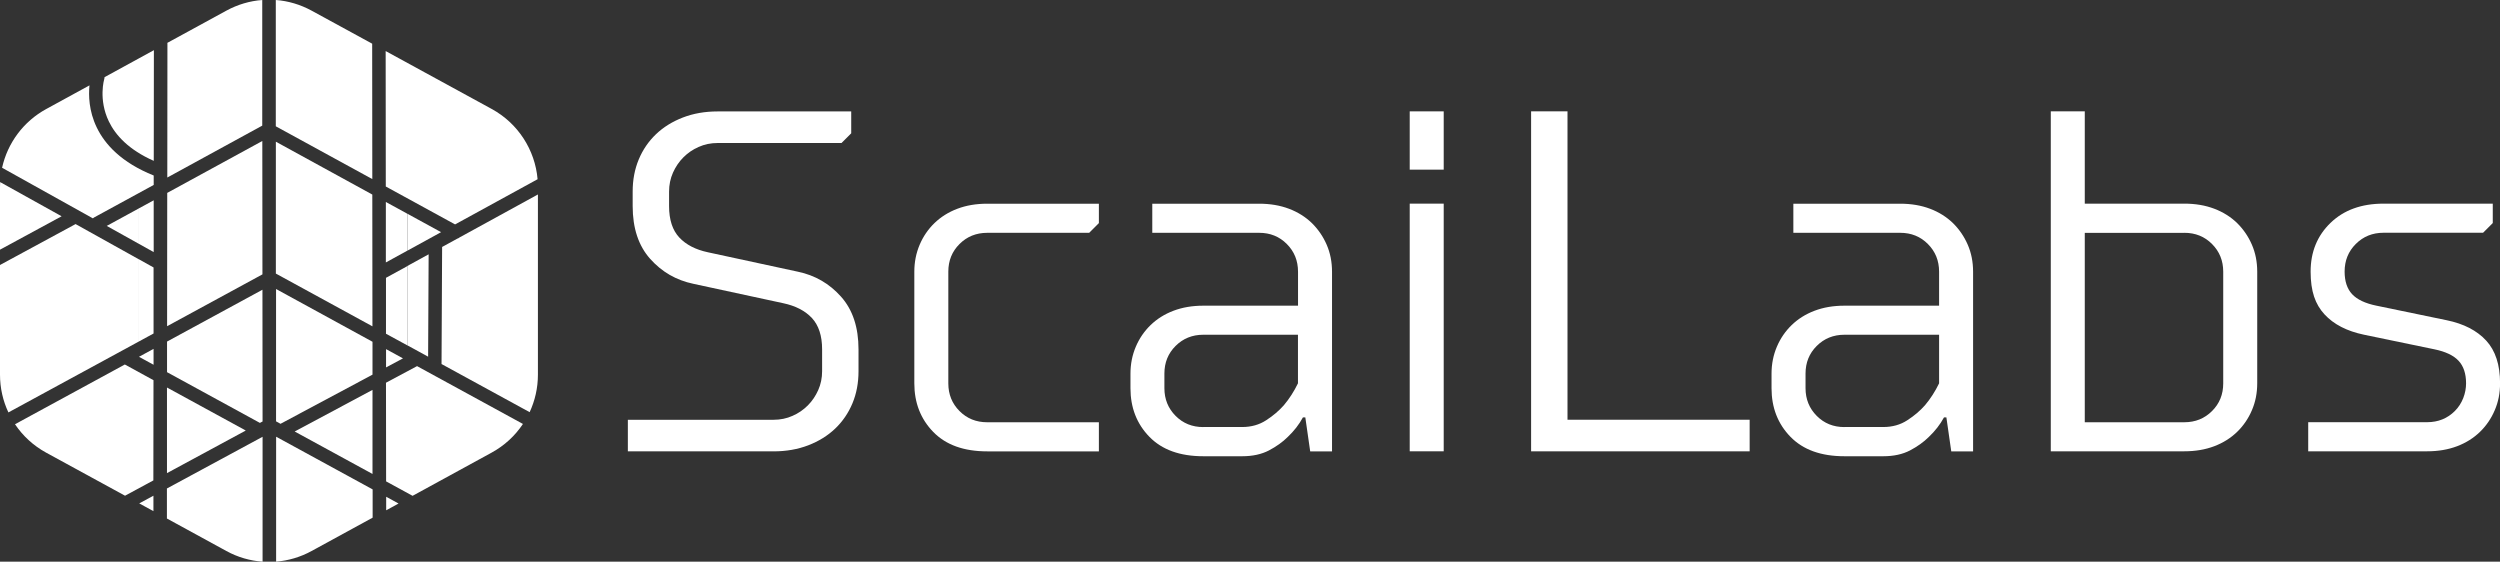 <?xml version="1.0" encoding="UTF-8"?>
<svg xmlns="http://www.w3.org/2000/svg" id="uuid-afd0e639-4511-4696-883f-905ebfbcb518" viewBox="0 0 3838.9 862.5">
  <rect x="0" y="0" width="3838.9" height="862.5" fill="#333333" stroke="none"/>
  <defs>
    <style>.uuid-ed133568-21c4-40a3-b1b5-77e4c545745d{fill-rule:evenodd;}.uuid-ed133568-21c4-40a3-b1b5-77e4c545745d,.uuid-1fc54fe6-b158-4ecd-9a5f-003cd0af0b88{fill:#fff;}</style>
  </defs>
  <path class="uuid-ed133568-21c4-40a3-b1b5-77e4c545745d" d="M424,862.4v-191.8c-.1,0,148.2,80.9,148.2,80.9v43.4s-93.9,51.3-93.9,51.3c-17,9.3-35.6,14.7-54.4,16.3Z"></path>
  <path class="uuid-ed133568-21c4-40a3-b1b5-77e4c545745d" d="M256.3,796.3v-46.2s146.9-79.4,146.9-79.4v191.8c-19.1-1.4-38.1-6.8-55.6-16.4l-91.3-49.9Z"></path>
  <path class="uuid-ed133568-21c4-40a3-b1b5-77e4c545745d" d="M213.8,773l21.8-11.8v23.7s-21.8-11.9-21.8-11.9Z"></path>
  <path class="uuid-ed133568-21c4-40a3-b1b5-77e4c545745d" d="M23.1,651.4l168.6-91.7,44,24.1-.2,153.9-43.5,23.5-121.1-66.1c-19.6-10.7-35.9-25.8-47.9-43.7Z"></path>
  <path class="uuid-ed133568-21c4-40a3-b1b5-77e4c545745d" d="M402.7,0v192.9c.1,0-145.8,79.7-145.8,79.7l.2-205.3c0-.5,0-1-.1-1.5l90.7-49.5c17.3-9.4,36-14.9,55-16.3Z"></path>
  <path class="uuid-ed133568-21c4-40a3-b1b5-77e4c545745d" d="M571.5,67.1c0,0,0,.2,0,.2l.2,207.7-148.1-81c0,0,0-.2-.1-.2V0c18.9,1.4,37.6,6.9,54.9,16.3l93.1,50.8Z"></path>
  <path class="uuid-ed133568-21c4-40a3-b1b5-77e4c545745d" d="M213.4,319.9l22.6-12.3v79.5l-22.6-12.6v-54.6Z"></path>
  <path class="uuid-ed133568-21c4-40a3-b1b5-77e4c545745d" d="M213.4,374.5l-49.5-27.6,49.5-27v54.6ZM236,307.6h.1s0,79.5,0,79.5h0v-79.5Z"></path>
  <path class="uuid-ed133568-21c4-40a3-b1b5-77e4c545745d" d="M235.8,535.7v24.4s-22.4-12.2-22.4-12.2l22.4-12.2Z"></path>
  <path class="uuid-ed133568-21c4-40a3-b1b5-77e4c545745d" d="M256.8,296.2l146-79.7.2,204.8-146.4,79.6.2-204.6Z"></path>
  <path class="uuid-ed133568-21c4-40a3-b1b5-77e4c545745d" d="M.2,279.6l94.4,52.5L0,383.4v-96.3c0-2.5,0-5,.2-7.5Z"></path>
  <path class="uuid-ed133568-21c4-40a3-b1b5-77e4c545745d" d="M236.3,77.1l-.2,169.9c-38.2-16.9-58.6-39.1-68.9-60.4-16.5-34.1-7.1-65.3-7.1-65.3.3-.9.4-1.9.4-2.8l75.7-41.4Z"></path>
  <path class="uuid-ed133568-21c4-40a3-b1b5-77e4c545745d" d="M593,783.5v-20.7s19,10.4,19,10.4l-19,10.4Z"></path>
  <path class="uuid-ed133568-21c4-40a3-b1b5-77e4c545745d" d="M813.3,632.9l-135.3-73.9.9-179.8,23.2-12.7c1.4-.4,2.6-1.1,3.7-2l120.2-65.9v276.8c0,20.2-4.5,39.8-12.7,57.5Z"></path>
  <path class="uuid-ed133568-21c4-40a3-b1b5-77e4c545745d" d="M137.4,131.1c-1.5,15.1-1.1,39.2,11.1,64.5,12.6,26.2,37.9,54,87.5,73.9v14.5s-91.5,49.9-91.5,49.9c-.7.4-1.3.8-1.9,1.4L3.2,257.6c8.4-38,32.8-71.1,67.8-90.2l66.4-36.3Z"></path>
  <path class="uuid-ed133568-21c4-40a3-b1b5-77e4c545745d" d="M633.6,761.4l-40.7-22.2-.2-151.5,47.7-25.5,162.6,88.8c-12,18.1-28.4,33.3-48.2,44.1l-121.3,66.3Z"></path>
  <path class="uuid-ed133568-21c4-40a3-b1b5-77e4c545745d" d="M825.5,275.2l-126.7,69.4-106.4-58.2-.2-208,162.8,88.9c40.3,22,66.6,62.7,70.5,107.9Z"></path>
  <path class="uuid-ed133568-21c4-40a3-b1b5-77e4c545745d" d="M572.2,727.9l-119.7-65.3,119.5-63.9v129.2Z"></path>
  <path class="uuid-ed133568-21c4-40a3-b1b5-77e4c545745d" d="M571.7,298.7l.2,202.4-148.3-81v-202.5c-.1,0,148,81.1,148,81.1Z"></path>
  <path class="uuid-ed133568-21c4-40a3-b1b5-77e4c545745d" d="M403,444.9l.2,202.3-4.1,2.2-142.6-77.9v-47s146.5-79.6,146.5-79.6Z"></path>
  <path class="uuid-ed133568-21c4-40a3-b1b5-77e4c545745d" d="M256.5,595.1l120.9,66-121,65.4v-131.4Z"></path>
  <path class="uuid-ed133568-21c4-40a3-b1b5-77e4c545745d" d="M423.9,647v-203.2c-.1,0,148.1,81,148.1,81v50.5c0,0-140.9,75.3-140.9,75.3,0,0-.2.1-.3.2l-6.9-3.8Z"></path>
  <path class="uuid-ed133568-21c4-40a3-b1b5-77e4c545745d" d="M618.8,550.3l-26,13.9v-28.1s26,14.2,26,14.2Z"></path>
  <path class="uuid-ed133568-21c4-40a3-b1b5-77e4c545745d" d="M213.4,398.2l22.4,12.5v101.4l-22.4,12.2v-126.1Z"></path>
  <path class="uuid-ed133568-21c4-40a3-b1b5-77e4c545745d" d="M213.4,524.3L12.9,633.3c-8.4-17.8-12.9-37.6-12.9-58v-168.4l116-62.8s0,0,.1,0l97.3,54.2v126.1ZM235.8,410.7h.1c0,0,0,101.4,0,101.4h0s0-101.4,0-101.4Z"></path>
  <path class="uuid-ed133568-21c4-40a3-b1b5-77e4c545745d" d="M592.4,310.1l32.9,18v56.9l-32.8,18v-92.8Z"></path>
  <path class="uuid-ed133568-21c4-40a3-b1b5-77e4c545745d" d="M625.4,328.1l51.9,28.4-51.9,28.5v-56.9Z"></path>
  <path class="uuid-ed133568-21c4-40a3-b1b5-77e4c545745d" d="M625.4,530.3l-32.7-17.8v-85.9c0,0,32.7-17.9,32.7-17.9v121.7Z"></path>
  <path class="uuid-ed133568-21c4-40a3-b1b5-77e4c545745d" d="M625.4,408.5l32.8-18-.8,157.2-32-17.5v-121.7Z"></path>
  <path class="uuid-1fc54fe6-b158-4ecd-9a5f-003cd0af0b88" d="M971.5,316.5c0,33.8,8.9,60.8,26.8,80.9,17.9,20.1,40,32.9,66.4,38.4l138,29.8c18.9,4,33.6,11.6,44,22.7,10.4,11.2,15.7,27.2,15.7,48.1v33.6c0,10.4-2,20.1-6,29.1-4,8.9-9.3,16.8-16,23.5-6.7,6.7-14.5,12.1-23.5,16-8.9,4-18.6,6-29.1,6h-223.7v48.5h223.7c19.4,0,37.2-3.1,53.3-9.3s30-14.8,41.4-25.7c11.4-10.9,20.3-23.9,26.5-38.8s9.3-31.3,9.3-49.2v-33.6c0-33.8-8.9-60.8-26.8-80.9-17.9-20.1-40-32.9-66.4-38.4l-138-29.8c-18.9-4-33.6-11.6-44-22.7s-15.7-27.2-15.7-48.1v-22.4c0-10.4,2-20.1,6-29.1,4-8.9,9.3-16.8,16-23.5s14.5-12.1,23.5-16c8.9-4,18.6-6,29.1-6h190.2l14.9-14.9v-33.6h-205.1c-19.4,0-37.2,3.1-53.3,9.3s-30,14.8-41.4,25.7c-11.4,10.9-20.3,23.9-26.5,38.8s-9.3,31.3-9.3,49.2v22.4Z"></path>
  <path class="uuid-1fc54fe6-b158-4ecd-9a5f-003cd0af0b88" d="M1672.5,357.5l14.9-14.9v-29.8h-171.5c-16.9,0-32.2,2.6-45.9,7.8-13.7,5.2-25.4,12.6-35.1,22-9.7,9.4-17.3,20.5-22.7,33.2s-8.2,26.5-8.2,41.4v171.5c0,29.8,9.7,54.7,29.1,74.6,19.4,19.9,47,29.8,82.8,29.8h171.5v-44.7h-171.5c-16.9,0-31.1-5.7-42.5-17.2-11.4-11.4-17.2-25.6-17.2-42.5v-171.5c0-16.9,5.7-31.1,17.2-42.5,11.4-11.4,25.6-17.2,42.5-17.2h156.6Z"></path>
  <path class="uuid-1fc54fe6-b158-4ecd-9a5f-003cd0af0b88" d="M2045.4,693.1v-275.9c0-14.9-2.7-28.7-8.2-41.4-5.5-12.7-13.1-23.7-22.7-33.2-9.7-9.4-21.4-16.8-35.1-22-13.7-5.2-29-7.8-45.9-7.8h-164.1v44.7h164.1c16.9,0,31.1,5.7,42.5,17.2,11.4,11.4,17.2,25.6,17.2,42.5v52.2h-145.4c-16.9,0-32.2,2.6-45.9,7.8-13.7,5.2-25.4,12.6-35.1,22s-17.3,20.5-22.7,33.2-8.2,26.5-8.2,41.4v22.4c0,29.8,9.7,54.7,29.1,74.6,19.4,19.9,47,29.8,82.8,29.8h59.7c15.9,0,29.6-3,41-8.9,11.4-6,21.1-12.9,29.1-20.9,9.4-8.9,17.2-18.9,23.1-29.8h3.7l7.5,52.2h33.6ZM1847.7,655.8c-16.9,0-31.1-5.7-42.5-17.2s-17.2-25.6-17.2-42.5v-22.4c0-16.9,5.7-31.1,17.2-42.5,11.4-11.4,25.6-17.2,42.5-17.2h145.4v74.6c-6,12.4-13.2,23.6-21.6,33.6-7.5,8.5-16.5,16.2-27.2,23.1-10.7,7-23,10.4-36.9,10.4h-59.7Z"></path>
  <path class="uuid-1fc54fe6-b158-4ecd-9a5f-003cd0af0b88" d="M2216.9,312.7h-52.2v380.3h52.2v-380.3ZM2216.9,171h-52.2v89.5h52.2v-89.5Z"></path>
  <path class="uuid-1fc54fe6-b158-4ecd-9a5f-003cd0af0b88" d="M2351.1,171v522h335.6v-48.5h-279.7V171h-55.9Z"></path>
  <path class="uuid-1fc54fe6-b158-4ecd-9a5f-003cd0af0b88" d="M3029.8,693.1v-275.9c0-14.9-2.7-28.7-8.2-41.4-5.5-12.7-13.1-23.7-22.7-33.2-9.7-9.4-21.4-16.8-35.1-22-13.7-5.2-29-7.8-45.9-7.8h-164.1v44.7h164.1c16.9,0,31.1,5.7,42.5,17.2,11.4,11.4,17.2,25.6,17.2,42.5v52.2h-145.4c-16.9,0-32.2,2.6-45.9,7.8-13.7,5.2-25.4,12.6-35.1,22s-17.3,20.5-22.7,33.2-8.2,26.5-8.2,41.4v22.4c0,29.8,9.7,54.7,29.1,74.6,19.4,19.9,47,29.8,82.8,29.8h59.7c15.9,0,29.6-3,41-8.9,11.4-6,21.1-12.9,29.1-20.9,9.4-8.9,17.2-18.9,23.1-29.8h3.7l7.5,52.2h33.6ZM2832.2,655.8c-16.9,0-31.1-5.7-42.5-17.2s-17.2-25.6-17.2-42.5v-22.4c0-16.9,5.7-31.1,17.2-42.5,11.4-11.4,25.6-17.2,42.5-17.2h145.4v74.6c-6,12.4-13.2,23.6-21.6,33.6-7.5,8.5-16.5,16.2-27.2,23.1-10.7,7-23,10.4-36.9,10.4h-59.7Z"></path>
  <path class="uuid-1fc54fe6-b158-4ecd-9a5f-003cd0af0b88" d="M3201.3,171h-52.2v522h205.1c16.9,0,32.2-2.6,45.9-7.8s25.4-12.6,35.1-22c9.7-9.4,17.3-20.5,22.7-33.2,5.5-12.7,8.2-26.5,8.2-41.4v-171.5c0-14.9-2.7-28.7-8.2-41.4-5.5-12.7-13.1-23.7-22.7-33.2-9.7-9.4-21.4-16.8-35.1-22-13.7-5.2-29-7.8-45.9-7.8h-152.9v-141.7ZM3354.2,357.5c16.9,0,31.1,5.7,42.5,17.2,11.4,11.4,17.2,25.6,17.2,42.5v171.5c0,16.9-5.7,31.1-17.2,42.5-11.4,11.4-25.6,17.2-42.5,17.2h-152.9v-290.8h152.9Z"></path>
  <path class="uuid-1fc54fe6-b158-4ecd-9a5f-003cd0af0b88" d="M3600.3,417.1c0-16.9,5.7-31.1,17.2-42.5,11.4-11.4,25.6-17.2,42.5-17.2h152.9l14.9-14.9v-29.8h-167.8c-33.8,0-60.9,9.8-81.3,29.5s-30.6,44.6-30.6,74.9,7.1,50.2,21.3,65.6c14.2,15.4,34.4,25.8,60.8,31.3l108.1,22.4c16.9,3.5,29.2,9.3,36.9,17.5,7.7,8.2,11.6,19.8,11.6,34.7s-5.7,31.1-17.2,42.5c-11.4,11.4-25.6,17.2-42.5,17.2h-182.7v44.7h182.7c16.9,0,32.2-2.6,45.9-7.8s25.4-12.6,35.1-22c9.7-9.4,17.3-20.5,22.7-33.2,5.5-12.7,8.2-26.5,8.2-41.4,0-28.3-7.1-50.2-21.3-65.6-14.2-15.4-34.4-25.9-60.8-31.3l-108.1-22.4c-16.9-3.5-29.2-9.3-36.9-17.5-7.7-8.2-11.6-19.8-11.6-34.7Z"></path>
</svg>
